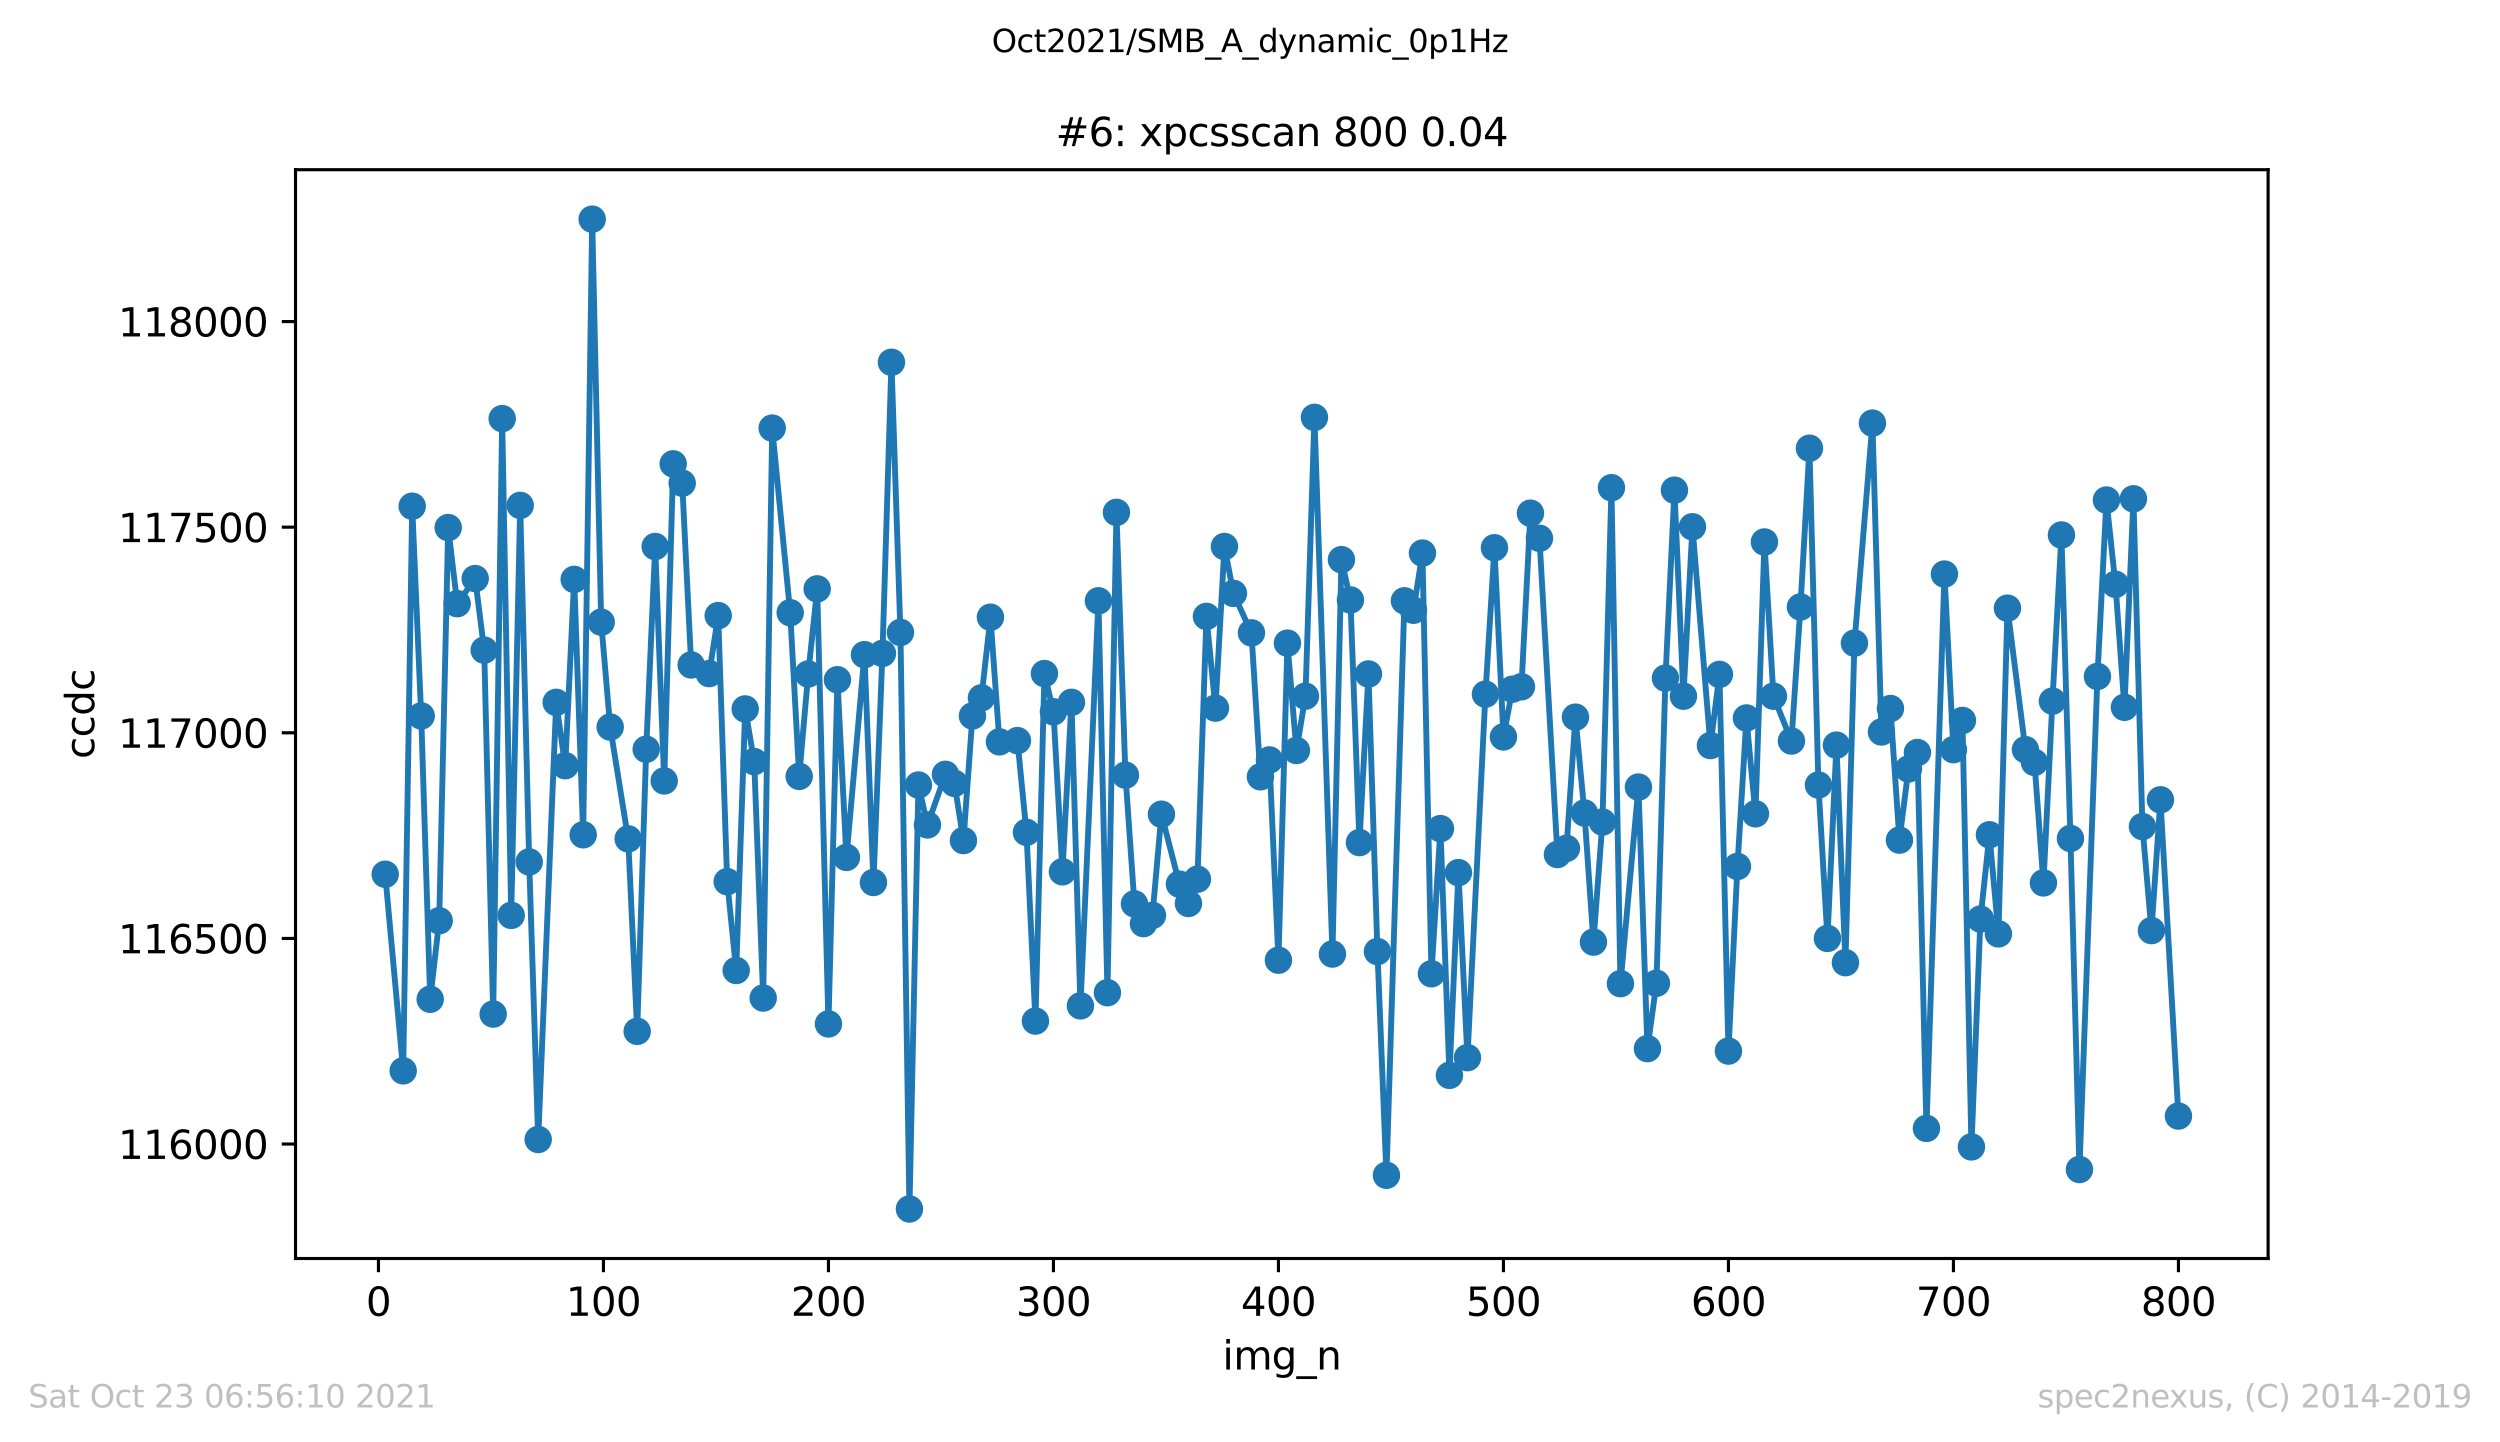 <?xml version="1.0" encoding="utf-8" standalone="no"?>
<!DOCTYPE svg PUBLIC "-//W3C//DTD SVG 1.1//EN"
  "http://www.w3.org/Graphics/SVG/1.1/DTD/svg11.dtd">
<svg height="367.2pt" version="1.1" viewBox="0 0 636.48 367.2" width="636.48pt" xmlns="http://www.w3.org/2000/svg" xmlns:xlink="http://www.w3.org/1999/xlink">
 <defs>
  <style type="text/css">*{stroke-linecap:butt;stroke-linejoin:round;}</style>
 </defs>
 <g id="figure_1">
  <g id="patch_1">
   <path d="M 0 367.2 
L 636.48 367.2 
L 636.48 0 
L 0 0 
z
" style="fill:#ffffff;"/>
  </g>
  <g id="axes_1">
   <g id="patch_2">
    <path d="M 75.24 320.4 
L 577.44 320.4 
L 577.44 43.2 
L 75.24 43.2 
z
" style="fill:#ffffff;"/>
   </g>
   <g id="matplotlib.axis_1">
    <g id="xtick_1">
     <g id="line2d_1">
      <defs>
       <path d="M 0 0 
L 0 3.5 
" id="me333f5ca30" style="stroke:#000000;stroke-width:0.8;"/>
      </defs>
      <g>
       <use style="stroke:#000000;stroke-width:0.8;" x="96.349" xlink:href="#me333f5ca30" y="320.4"/>
      </g>
     </g>
     <g id="text_1">
      <!-- 0 -->
      <g transform="translate(93.168 334.998)scale(0.1 -0.1)">
       <defs>
        <path d="M 2034 4250 
Q 1547 4250 1301 3770 
Q 1056 3291 1056 2328 
Q 1056 1369 1301 889 
Q 1547 409 2034 409 
Q 2525 409 2770 889 
Q 3016 1369 3016 2328 
Q 3016 3291 2770 3770 
Q 2525 4250 2034 4250 
z
M 2034 4750 
Q 2819 4750 3233 4129 
Q 3647 3509 3647 2328 
Q 3647 1150 3233 529 
Q 2819 -91 2034 -91 
Q 1250 -91 836 529 
Q 422 1150 422 2328 
Q 422 3509 836 4129 
Q 1250 4750 2034 4750 
z
" id="DejaVuSans-30" transform="scale(0.016)"/>
       </defs>
       <use xlink:href="#DejaVuSans-30"/>
      </g>
     </g>
    </g>
    <g id="xtick_2">
     <g id="line2d_2">
      <g>
       <use style="stroke:#000000;stroke-width:0.8;" x="153.632" xlink:href="#me333f5ca30" y="320.4"/>
      </g>
     </g>
     <g id="text_2">
      <!-- 100 -->
      <g transform="translate(144.088 334.998)scale(0.1 -0.1)">
       <defs>
        <path d="M 794 531 
L 1825 531 
L 1825 4091 
L 703 3866 
L 703 4441 
L 1819 4666 
L 2450 4666 
L 2450 531 
L 3481 531 
L 3481 0 
L 794 0 
L 794 531 
z
" id="DejaVuSans-31" transform="scale(0.016)"/>
       </defs>
       <use xlink:href="#DejaVuSans-31"/>
       <use x="63.623" xlink:href="#DejaVuSans-30"/>
       <use x="127.246" xlink:href="#DejaVuSans-30"/>
      </g>
     </g>
    </g>
    <g id="xtick_3">
     <g id="line2d_3">
      <g>
       <use style="stroke:#000000;stroke-width:0.8;" x="210.915" xlink:href="#me333f5ca30" y="320.4"/>
      </g>
     </g>
     <g id="text_3">
      <!-- 200 -->
      <g transform="translate(201.371 334.998)scale(0.1 -0.1)">
       <defs>
        <path d="M 1228 531 
L 3431 531 
L 3431 0 
L 469 0 
L 469 531 
Q 828 903 1448 1529 
Q 2069 2156 2228 2338 
Q 2531 2678 2651 2914 
Q 2772 3150 2772 3378 
Q 2772 3750 2511 3984 
Q 2250 4219 1831 4219 
Q 1534 4219 1204 4116 
Q 875 4013 500 3803 
L 500 4441 
Q 881 4594 1212 4672 
Q 1544 4750 1819 4750 
Q 2544 4750 2975 4387 
Q 3406 4025 3406 3419 
Q 3406 3131 3298 2873 
Q 3191 2616 2906 2266 
Q 2828 2175 2409 1742 
Q 1991 1309 1228 531 
z
" id="DejaVuSans-32" transform="scale(0.016)"/>
       </defs>
       <use xlink:href="#DejaVuSans-32"/>
       <use x="63.623" xlink:href="#DejaVuSans-30"/>
       <use x="127.246" xlink:href="#DejaVuSans-30"/>
      </g>
     </g>
    </g>
    <g id="xtick_4">
     <g id="line2d_4">
      <g>
       <use style="stroke:#000000;stroke-width:0.8;" x="268.198" xlink:href="#me333f5ca30" y="320.4"/>
      </g>
     </g>
     <g id="text_4">
      <!-- 300 -->
      <g transform="translate(258.654 334.998)scale(0.1 -0.1)">
       <defs>
        <path d="M 2597 2516 
Q 3050 2419 3304 2112 
Q 3559 1806 3559 1356 
Q 3559 666 3084 287 
Q 2609 -91 1734 -91 
Q 1441 -91 1130 -33 
Q 819 25 488 141 
L 488 750 
Q 750 597 1062 519 
Q 1375 441 1716 441 
Q 2309 441 2620 675 
Q 2931 909 2931 1356 
Q 2931 1769 2642 2001 
Q 2353 2234 1838 2234 
L 1294 2234 
L 1294 2753 
L 1863 2753 
Q 2328 2753 2575 2939 
Q 2822 3125 2822 3475 
Q 2822 3834 2567 4026 
Q 2313 4219 1838 4219 
Q 1578 4219 1281 4162 
Q 984 4106 628 3988 
L 628 4550 
Q 988 4650 1302 4700 
Q 1616 4750 1894 4750 
Q 2613 4750 3031 4423 
Q 3450 4097 3450 3541 
Q 3450 3153 3228 2886 
Q 3006 2619 2597 2516 
z
" id="DejaVuSans-33" transform="scale(0.016)"/>
       </defs>
       <use xlink:href="#DejaVuSans-33"/>
       <use x="63.623" xlink:href="#DejaVuSans-30"/>
       <use x="127.246" xlink:href="#DejaVuSans-30"/>
      </g>
     </g>
    </g>
    <g id="xtick_5">
     <g id="line2d_5">
      <g>
       <use style="stroke:#000000;stroke-width:0.8;" x="325.481" xlink:href="#me333f5ca30" y="320.4"/>
      </g>
     </g>
     <g id="text_5">
      <!-- 400 -->
      <g transform="translate(315.937 334.998)scale(0.1 -0.1)">
       <defs>
        <path d="M 2419 4116 
L 825 1625 
L 2419 1625 
L 2419 4116 
z
M 2253 4666 
L 3047 4666 
L 3047 1625 
L 3713 1625 
L 3713 1100 
L 3047 1100 
L 3047 0 
L 2419 0 
L 2419 1100 
L 313 1100 
L 313 1709 
L 2253 4666 
z
" id="DejaVuSans-34" transform="scale(0.016)"/>
       </defs>
       <use xlink:href="#DejaVuSans-34"/>
       <use x="63.623" xlink:href="#DejaVuSans-30"/>
       <use x="127.246" xlink:href="#DejaVuSans-30"/>
      </g>
     </g>
    </g>
    <g id="xtick_6">
     <g id="line2d_6">
      <g>
       <use style="stroke:#000000;stroke-width:0.8;" x="382.764" xlink:href="#me333f5ca30" y="320.4"/>
      </g>
     </g>
     <g id="text_6">
      <!-- 500 -->
      <g transform="translate(373.22 334.998)scale(0.1 -0.1)">
       <defs>
        <path d="M 691 4666 
L 3169 4666 
L 3169 4134 
L 1269 4134 
L 1269 2991 
Q 1406 3038 1543 3061 
Q 1681 3084 1819 3084 
Q 2600 3084 3056 2656 
Q 3513 2228 3513 1497 
Q 3513 744 3044 326 
Q 2575 -91 1722 -91 
Q 1428 -91 1123 -41 
Q 819 9 494 109 
L 494 744 
Q 775 591 1075 516 
Q 1375 441 1709 441 
Q 2250 441 2565 725 
Q 2881 1009 2881 1497 
Q 2881 1984 2565 2268 
Q 2250 2553 1709 2553 
Q 1456 2553 1204 2497 
Q 953 2441 691 2322 
L 691 4666 
z
" id="DejaVuSans-35" transform="scale(0.016)"/>
       </defs>
       <use xlink:href="#DejaVuSans-35"/>
       <use x="63.623" xlink:href="#DejaVuSans-30"/>
       <use x="127.246" xlink:href="#DejaVuSans-30"/>
      </g>
     </g>
    </g>
    <g id="xtick_7">
     <g id="line2d_7">
      <g>
       <use style="stroke:#000000;stroke-width:0.8;" x="440.047" xlink:href="#me333f5ca30" y="320.4"/>
      </g>
     </g>
     <g id="text_7">
      <!-- 600 -->
      <g transform="translate(430.503 334.998)scale(0.1 -0.1)">
       <defs>
        <path d="M 2113 2584 
Q 1688 2584 1439 2293 
Q 1191 2003 1191 1497 
Q 1191 994 1439 701 
Q 1688 409 2113 409 
Q 2538 409 2786 701 
Q 3034 994 3034 1497 
Q 3034 2003 2786 2293 
Q 2538 2584 2113 2584 
z
M 3366 4563 
L 3366 3988 
Q 3128 4100 2886 4159 
Q 2644 4219 2406 4219 
Q 1781 4219 1451 3797 
Q 1122 3375 1075 2522 
Q 1259 2794 1537 2939 
Q 1816 3084 2150 3084 
Q 2853 3084 3261 2657 
Q 3669 2231 3669 1497 
Q 3669 778 3244 343 
Q 2819 -91 2113 -91 
Q 1303 -91 875 529 
Q 447 1150 447 2328 
Q 447 3434 972 4092 
Q 1497 4750 2381 4750 
Q 2619 4750 2861 4703 
Q 3103 4656 3366 4563 
z
" id="DejaVuSans-36" transform="scale(0.016)"/>
       </defs>
       <use xlink:href="#DejaVuSans-36"/>
       <use x="63.623" xlink:href="#DejaVuSans-30"/>
       <use x="127.246" xlink:href="#DejaVuSans-30"/>
      </g>
     </g>
    </g>
    <g id="xtick_8">
     <g id="line2d_8">
      <g>
       <use style="stroke:#000000;stroke-width:0.8;" x="497.33" xlink:href="#me333f5ca30" y="320.4"/>
      </g>
     </g>
     <g id="text_8">
      <!-- 700 -->
      <g transform="translate(487.786 334.998)scale(0.1 -0.1)">
       <defs>
        <path d="M 525 4666 
L 3525 4666 
L 3525 4397 
L 1831 0 
L 1172 0 
L 2766 4134 
L 525 4134 
L 525 4666 
z
" id="DejaVuSans-37" transform="scale(0.016)"/>
       </defs>
       <use xlink:href="#DejaVuSans-37"/>
       <use x="63.623" xlink:href="#DejaVuSans-30"/>
       <use x="127.246" xlink:href="#DejaVuSans-30"/>
      </g>
     </g>
    </g>
    <g id="xtick_9">
     <g id="line2d_9">
      <g>
       <use style="stroke:#000000;stroke-width:0.8;" x="554.613" xlink:href="#me333f5ca30" y="320.4"/>
      </g>
     </g>
     <g id="text_9">
      <!-- 800 -->
      <g transform="translate(545.069 334.998)scale(0.1 -0.1)">
       <defs>
        <path d="M 2034 2216 
Q 1584 2216 1326 1975 
Q 1069 1734 1069 1313 
Q 1069 891 1326 650 
Q 1584 409 2034 409 
Q 2484 409 2743 651 
Q 3003 894 3003 1313 
Q 3003 1734 2745 1975 
Q 2488 2216 2034 2216 
z
M 1403 2484 
Q 997 2584 770 2862 
Q 544 3141 544 3541 
Q 544 4100 942 4425 
Q 1341 4750 2034 4750 
Q 2731 4750 3128 4425 
Q 3525 4100 3525 3541 
Q 3525 3141 3298 2862 
Q 3072 2584 2669 2484 
Q 3125 2378 3379 2068 
Q 3634 1759 3634 1313 
Q 3634 634 3220 271 
Q 2806 -91 2034 -91 
Q 1263 -91 848 271 
Q 434 634 434 1313 
Q 434 1759 690 2068 
Q 947 2378 1403 2484 
z
M 1172 3481 
Q 1172 3119 1398 2916 
Q 1625 2713 2034 2713 
Q 2441 2713 2670 2916 
Q 2900 3119 2900 3481 
Q 2900 3844 2670 4047 
Q 2441 4250 2034 4250 
Q 1625 4250 1398 4047 
Q 1172 3844 1172 3481 
z
" id="DejaVuSans-38" transform="scale(0.016)"/>
       </defs>
       <use xlink:href="#DejaVuSans-38"/>
       <use x="63.623" xlink:href="#DejaVuSans-30"/>
       <use x="127.246" xlink:href="#DejaVuSans-30"/>
      </g>
     </g>
    </g>
    <g id="text_10">
     <!-- img_n -->
     <g transform="translate(311.238 348.677)scale(0.1 -0.1)">
      <defs>
       <path d="M 603 3500 
L 1178 3500 
L 1178 0 
L 603 0 
L 603 3500 
z
M 603 4863 
L 1178 4863 
L 1178 4134 
L 603 4134 
L 603 4863 
z
" id="DejaVuSans-69" transform="scale(0.016)"/>
       <path d="M 3328 2828 
Q 3544 3216 3844 3400 
Q 4144 3584 4550 3584 
Q 5097 3584 5394 3201 
Q 5691 2819 5691 2113 
L 5691 0 
L 5113 0 
L 5113 2094 
Q 5113 2597 4934 2840 
Q 4756 3084 4391 3084 
Q 3944 3084 3684 2787 
Q 3425 2491 3425 1978 
L 3425 0 
L 2847 0 
L 2847 2094 
Q 2847 2600 2669 2842 
Q 2491 3084 2119 3084 
Q 1678 3084 1418 2786 
Q 1159 2488 1159 1978 
L 1159 0 
L 581 0 
L 581 3500 
L 1159 3500 
L 1159 2956 
Q 1356 3278 1631 3431 
Q 1906 3584 2284 3584 
Q 2666 3584 2933 3390 
Q 3200 3197 3328 2828 
z
" id="DejaVuSans-6d" transform="scale(0.016)"/>
       <path d="M 2906 1791 
Q 2906 2416 2648 2759 
Q 2391 3103 1925 3103 
Q 1463 3103 1205 2759 
Q 947 2416 947 1791 
Q 947 1169 1205 825 
Q 1463 481 1925 481 
Q 2391 481 2648 825 
Q 2906 1169 2906 1791 
z
M 3481 434 
Q 3481 -459 3084 -895 
Q 2688 -1331 1869 -1331 
Q 1566 -1331 1297 -1286 
Q 1028 -1241 775 -1147 
L 775 -588 
Q 1028 -725 1275 -790 
Q 1522 -856 1778 -856 
Q 2344 -856 2625 -561 
Q 2906 -266 2906 331 
L 2906 616 
Q 2728 306 2450 153 
Q 2172 0 1784 0 
Q 1141 0 747 490 
Q 353 981 353 1791 
Q 353 2603 747 3093 
Q 1141 3584 1784 3584 
Q 2172 3584 2450 3431 
Q 2728 3278 2906 2969 
L 2906 3500 
L 3481 3500 
L 3481 434 
z
" id="DejaVuSans-67" transform="scale(0.016)"/>
       <path d="M 3263 -1063 
L 3263 -1509 
L -63 -1509 
L -63 -1063 
L 3263 -1063 
z
" id="DejaVuSans-5f" transform="scale(0.016)"/>
       <path d="M 3513 2113 
L 3513 0 
L 2938 0 
L 2938 2094 
Q 2938 2591 2744 2837 
Q 2550 3084 2163 3084 
Q 1697 3084 1428 2787 
Q 1159 2491 1159 1978 
L 1159 0 
L 581 0 
L 581 3500 
L 1159 3500 
L 1159 2956 
Q 1366 3272 1645 3428 
Q 1925 3584 2291 3584 
Q 2894 3584 3203 3211 
Q 3513 2838 3513 2113 
z
" id="DejaVuSans-6e" transform="scale(0.016)"/>
      </defs>
      <use xlink:href="#DejaVuSans-69"/>
      <use x="27.783" xlink:href="#DejaVuSans-6d"/>
      <use x="125.195" xlink:href="#DejaVuSans-67"/>
      <use x="188.672" xlink:href="#DejaVuSans-5f"/>
      <use x="238.672" xlink:href="#DejaVuSans-6e"/>
     </g>
    </g>
   </g>
   <g id="matplotlib.axis_2">
    <g id="ytick_1">
     <g id="line2d_10">
      <defs>
       <path d="M 0 0 
L -3.5 0 
" id="m63798ef5d6" style="stroke:#000000;stroke-width:0.8;"/>
      </defs>
      <g>
       <use style="stroke:#000000;stroke-width:0.8;" x="75.24" xlink:href="#m63798ef5d6" y="291.258"/>
      </g>
     </g>
     <g id="text_11">
      <!-- 116000 -->
      <g transform="translate(30.065 295.057)scale(0.1 -0.1)">
       <use xlink:href="#DejaVuSans-31"/>
       <use x="63.623" xlink:href="#DejaVuSans-31"/>
       <use x="127.246" xlink:href="#DejaVuSans-36"/>
       <use x="190.869" xlink:href="#DejaVuSans-30"/>
       <use x="254.492" xlink:href="#DejaVuSans-30"/>
       <use x="318.115" xlink:href="#DejaVuSans-30"/>
      </g>
     </g>
    </g>
    <g id="ytick_2">
     <g id="line2d_11">
      <g>
       <use style="stroke:#000000;stroke-width:0.8;" x="75.24" xlink:href="#m63798ef5d6" y="238.911"/>
      </g>
     </g>
     <g id="text_12">
      <!-- 116500 -->
      <g transform="translate(30.065 242.71)scale(0.1 -0.1)">
       <use xlink:href="#DejaVuSans-31"/>
       <use x="63.623" xlink:href="#DejaVuSans-31"/>
       <use x="127.246" xlink:href="#DejaVuSans-36"/>
       <use x="190.869" xlink:href="#DejaVuSans-35"/>
       <use x="254.492" xlink:href="#DejaVuSans-30"/>
       <use x="318.115" xlink:href="#DejaVuSans-30"/>
      </g>
     </g>
    </g>
    <g id="ytick_3">
     <g id="line2d_12">
      <g>
       <use style="stroke:#000000;stroke-width:0.8;" x="75.24" xlink:href="#m63798ef5d6" y="186.564"/>
      </g>
     </g>
     <g id="text_13">
      <!-- 117000 -->
      <g transform="translate(30.065 190.363)scale(0.1 -0.1)">
       <use xlink:href="#DejaVuSans-31"/>
       <use x="63.623" xlink:href="#DejaVuSans-31"/>
       <use x="127.246" xlink:href="#DejaVuSans-37"/>
       <use x="190.869" xlink:href="#DejaVuSans-30"/>
       <use x="254.492" xlink:href="#DejaVuSans-30"/>
       <use x="318.115" xlink:href="#DejaVuSans-30"/>
      </g>
     </g>
    </g>
    <g id="ytick_4">
     <g id="line2d_13">
      <g>
       <use style="stroke:#000000;stroke-width:0.8;" x="75.24" xlink:href="#m63798ef5d6" y="134.216"/>
      </g>
     </g>
     <g id="text_14">
      <!-- 117500 -->
      <g transform="translate(30.065 138.016)scale(0.1 -0.1)">
       <use xlink:href="#DejaVuSans-31"/>
       <use x="63.623" xlink:href="#DejaVuSans-31"/>
       <use x="127.246" xlink:href="#DejaVuSans-37"/>
       <use x="190.869" xlink:href="#DejaVuSans-35"/>
       <use x="254.492" xlink:href="#DejaVuSans-30"/>
       <use x="318.115" xlink:href="#DejaVuSans-30"/>
      </g>
     </g>
    </g>
    <g id="ytick_5">
     <g id="line2d_14">
      <g>
       <use style="stroke:#000000;stroke-width:0.8;" x="75.24" xlink:href="#m63798ef5d6" y="81.869"/>
      </g>
     </g>
     <g id="text_15">
      <!-- 118000 -->
      <g transform="translate(30.065 85.668)scale(0.1 -0.1)">
       <use xlink:href="#DejaVuSans-31"/>
       <use x="63.623" xlink:href="#DejaVuSans-31"/>
       <use x="127.246" xlink:href="#DejaVuSans-38"/>
       <use x="190.869" xlink:href="#DejaVuSans-30"/>
       <use x="254.492" xlink:href="#DejaVuSans-30"/>
       <use x="318.115" xlink:href="#DejaVuSans-30"/>
      </g>
     </g>
    </g>
    <g id="text_16">
     <!-- ccdc -->
     <g transform="translate(23.985 193.222)rotate(-90)scale(0.1 -0.1)">
      <defs>
       <path d="M 3122 3366 
L 3122 2828 
Q 2878 2963 2633 3030 
Q 2388 3097 2138 3097 
Q 1578 3097 1268 2742 
Q 959 2388 959 1747 
Q 959 1106 1268 751 
Q 1578 397 2138 397 
Q 2388 397 2633 464 
Q 2878 531 3122 666 
L 3122 134 
Q 2881 22 2623 -34 
Q 2366 -91 2075 -91 
Q 1284 -91 818 406 
Q 353 903 353 1747 
Q 353 2603 823 3093 
Q 1294 3584 2113 3584 
Q 2378 3584 2631 3529 
Q 2884 3475 3122 3366 
z
" id="DejaVuSans-63" transform="scale(0.016)"/>
       <path d="M 2906 2969 
L 2906 4863 
L 3481 4863 
L 3481 0 
L 2906 0 
L 2906 525 
Q 2725 213 2448 61 
Q 2172 -91 1784 -91 
Q 1150 -91 751 415 
Q 353 922 353 1747 
Q 353 2572 751 3078 
Q 1150 3584 1784 3584 
Q 2172 3584 2448 3432 
Q 2725 3281 2906 2969 
z
M 947 1747 
Q 947 1113 1208 752 
Q 1469 391 1925 391 
Q 2381 391 2643 752 
Q 2906 1113 2906 1747 
Q 2906 2381 2643 2742 
Q 2381 3103 1925 3103 
Q 1469 3103 1208 2742 
Q 947 2381 947 1747 
z
" id="DejaVuSans-64" transform="scale(0.016)"/>
      </defs>
      <use xlink:href="#DejaVuSans-63"/>
      <use x="54.98" xlink:href="#DejaVuSans-63"/>
      <use x="109.961" xlink:href="#DejaVuSans-64"/>
      <use x="173.438" xlink:href="#DejaVuSans-63"/>
     </g>
    </g>
   </g>
   <g id="line2d_15">
    <path clip-path="url(#pd735e1c467)" d="M 98.067 222.579 
L 102.65 272.623 
L 104.941 128.877 
L 107.233 182.271 
L 109.524 254.406 
L 111.815 234.409 
L 114.107 134.321 
L 116.398 153.689 
L 120.98 147.303 
L 123.272 165.52 
L 125.563 258.175 
L 127.854 106.577 
L 130.146 233.048 
L 132.437 128.667 
L 134.728 219.438 
L 137.02 290.107 
L 141.602 178.816 
L 143.894 194.939 
L 146.185 147.513 
L 148.476 212.528 
L 150.768 55.8 
L 153.059 158.401 
L 155.35 185.098 
L 159.933 213.575 
L 162.224 262.572 
L 164.516 190.751 
L 166.807 139.137 
L 169.098 198.813 
L 171.39 118.093 
L 173.681 123.014 
L 175.972 169.289 
L 180.555 171.488 
L 182.846 156.726 
L 185.137 224.463 
L 187.429 247.077 
L 189.72 180.491 
L 192.011 193.892 
L 194.303 254.092 
L 196.594 108.985 
L 201.177 155.993 
L 203.468 197.661 
L 205.759 171.592 
L 208.051 149.92 
L 210.915 260.687 
L 213.206 173.058 
L 215.497 218.286 
L 220.08 166.672 
L 222.371 224.672 
L 224.663 166.358 
L 226.954 92.234 
L 229.245 161.018 
L 231.537 307.8 
L 233.828 199.86 
L 236.119 210.015 
L 240.702 197.138 
L 242.993 199.441 
L 245.285 213.994 
L 247.576 182.271 
L 249.867 177.665 
L 252.159 157.144 
L 254.45 188.867 
L 259.032 188.553 
L 261.324 211.9 
L 263.615 259.955 
L 265.906 171.488 
L 268.198 181.224 
L 270.489 221.95 
L 272.78 178.816 
L 275.072 256.081 
L 279.654 152.957 
L 281.946 252.731 
L 284.237 130.447 
L 286.528 197.347 
L 288.82 230.117 
L 291.111 235.142 
L 293.402 233.048 
L 295.694 207.293 
L 300.276 225.091 
L 302.568 230.012 
L 304.859 223.835 
L 307.15 156.935 
L 309.442 180.282 
L 311.733 139.137 
L 314.024 151.072 
L 318.607 161.123 
L 320.898 197.766 
L 323.189 193.473 
L 325.481 244.46 
L 327.772 163.74 
L 330.063 191.065 
L 332.355 177.246 
L 334.646 106.263 
L 339.229 242.889 
L 341.52 142.487 
L 343.811 152.747 
L 346.103 214.517 
L 348.394 171.592 
L 350.685 242.261 
L 352.977 299.215 
L 357.559 152.957 
L 359.851 155.365 
L 362.142 140.812 
L 364.433 247.915 
L 366.725 210.957 
L 369.016 273.774 
L 371.307 222.16 
L 373.598 269.272 
L 378.181 176.722 
L 380.472 139.451 
L 382.764 187.611 
L 385.055 175.466 
L 387.346 174.838 
L 389.638 130.657 
L 391.929 137.043 
L 396.512 217.553 
L 398.803 215.983 
L 401.094 182.585 
L 403.386 206.979 
L 405.677 239.853 
L 407.968 209.282 
L 410.26 124.166 
L 412.551 250.427 
L 417.134 200.383 
L 419.425 266.969 
L 421.716 250.323 
L 424.008 172.639 
L 426.299 124.794 
L 428.59 177.246 
L 430.881 134.112 
L 435.464 189.809 
L 437.755 171.697 
L 440.047 267.597 
L 442.338 220.589 
L 444.629 182.795 
L 446.921 207.188 
L 449.212 137.985 
L 451.503 177.246 
L 456.086 188.657 
L 458.377 154.527 
L 460.669 114.115 
L 462.96 199.86 
L 465.251 238.911 
L 467.543 189.704 
L 469.834 245.088 
L 472.125 163.74 
L 476.708 107.729 
L 478.999 186.354 
L 481.29 180.387 
L 483.582 213.889 
L 485.873 195.777 
L 488.164 191.589 
L 490.456 287.28 
L 495.038 146.151 
L 497.33 190.856 
L 499.621 183.423 
L 501.912 291.991 
L 504.204 233.99 
L 506.495 212.528 
L 508.786 237.759 
L 511.078 154.841 
L 515.66 190.856 
L 517.952 194.102 
L 520.243 224.777 
L 522.534 178.502 
L 524.826 136.205 
L 527.117 213.47 
L 529.408 297.749 
L 533.991 172.22 
L 536.282 127.306 
L 538.573 148.769 
L 540.865 180.073 
L 543.156 126.992 
L 545.447 210.434 
L 547.739 236.922 
L 550.03 203.629 
L 554.613 284.139 
L 554.613 284.139 
" style="fill:none;stroke:#1f77b4;stroke-linecap:square;stroke-width:1.5;"/>
    <defs>
     <path d="M 0 3 
C 0.796 3 1.559 2.684 2.121 2.121 
C 2.684 1.559 3 0.796 3 0 
C 3 -0.796 2.684 -1.559 2.121 -2.121 
C 1.559 -2.684 0.796 -3 0 -3 
C -0.796 -3 -1.559 -2.684 -2.121 -2.121 
C -2.684 -1.559 -3 -0.796 -3 0 
C -3 0.796 -2.684 1.559 -2.121 2.121 
C -1.559 2.684 -0.796 3 0 3 
z
" id="m86c75814fa" style="stroke:#1f77b4;"/>
    </defs>
    <g clip-path="url(#pd735e1c467)">
     <use style="fill:#1f77b4;stroke:#1f77b4;" x="98.067" xlink:href="#m86c75814fa" y="222.579"/>
     <use style="fill:#1f77b4;stroke:#1f77b4;" x="102.65" xlink:href="#m86c75814fa" y="272.623"/>
     <use style="fill:#1f77b4;stroke:#1f77b4;" x="104.941" xlink:href="#m86c75814fa" y="128.877"/>
     <use style="fill:#1f77b4;stroke:#1f77b4;" x="107.233" xlink:href="#m86c75814fa" y="182.271"/>
     <use style="fill:#1f77b4;stroke:#1f77b4;" x="109.524" xlink:href="#m86c75814fa" y="254.406"/>
     <use style="fill:#1f77b4;stroke:#1f77b4;" x="111.815" xlink:href="#m86c75814fa" y="234.409"/>
     <use style="fill:#1f77b4;stroke:#1f77b4;" x="114.107" xlink:href="#m86c75814fa" y="134.321"/>
     <use style="fill:#1f77b4;stroke:#1f77b4;" x="116.398" xlink:href="#m86c75814fa" y="153.689"/>
     <use style="fill:#1f77b4;stroke:#1f77b4;" x="120.98" xlink:href="#m86c75814fa" y="147.303"/>
     <use style="fill:#1f77b4;stroke:#1f77b4;" x="123.272" xlink:href="#m86c75814fa" y="165.52"/>
     <use style="fill:#1f77b4;stroke:#1f77b4;" x="125.563" xlink:href="#m86c75814fa" y="258.175"/>
     <use style="fill:#1f77b4;stroke:#1f77b4;" x="127.854" xlink:href="#m86c75814fa" y="106.577"/>
     <use style="fill:#1f77b4;stroke:#1f77b4;" x="130.146" xlink:href="#m86c75814fa" y="233.048"/>
     <use style="fill:#1f77b4;stroke:#1f77b4;" x="132.437" xlink:href="#m86c75814fa" y="128.667"/>
     <use style="fill:#1f77b4;stroke:#1f77b4;" x="134.728" xlink:href="#m86c75814fa" y="219.438"/>
     <use style="fill:#1f77b4;stroke:#1f77b4;" x="137.02" xlink:href="#m86c75814fa" y="290.107"/>
     <use style="fill:#1f77b4;stroke:#1f77b4;" x="141.602" xlink:href="#m86c75814fa" y="178.816"/>
     <use style="fill:#1f77b4;stroke:#1f77b4;" x="143.894" xlink:href="#m86c75814fa" y="194.939"/>
     <use style="fill:#1f77b4;stroke:#1f77b4;" x="146.185" xlink:href="#m86c75814fa" y="147.513"/>
     <use style="fill:#1f77b4;stroke:#1f77b4;" x="148.476" xlink:href="#m86c75814fa" y="212.528"/>
     <use style="fill:#1f77b4;stroke:#1f77b4;" x="150.768" xlink:href="#m86c75814fa" y="55.8"/>
     <use style="fill:#1f77b4;stroke:#1f77b4;" x="153.059" xlink:href="#m86c75814fa" y="158.401"/>
     <use style="fill:#1f77b4;stroke:#1f77b4;" x="155.35" xlink:href="#m86c75814fa" y="185.098"/>
     <use style="fill:#1f77b4;stroke:#1f77b4;" x="159.933" xlink:href="#m86c75814fa" y="213.575"/>
     <use style="fill:#1f77b4;stroke:#1f77b4;" x="162.224" xlink:href="#m86c75814fa" y="262.572"/>
     <use style="fill:#1f77b4;stroke:#1f77b4;" x="164.516" xlink:href="#m86c75814fa" y="190.751"/>
     <use style="fill:#1f77b4;stroke:#1f77b4;" x="166.807" xlink:href="#m86c75814fa" y="139.137"/>
     <use style="fill:#1f77b4;stroke:#1f77b4;" x="169.098" xlink:href="#m86c75814fa" y="198.813"/>
     <use style="fill:#1f77b4;stroke:#1f77b4;" x="171.39" xlink:href="#m86c75814fa" y="118.093"/>
     <use style="fill:#1f77b4;stroke:#1f77b4;" x="173.681" xlink:href="#m86c75814fa" y="123.014"/>
     <use style="fill:#1f77b4;stroke:#1f77b4;" x="175.972" xlink:href="#m86c75814fa" y="169.289"/>
     <use style="fill:#1f77b4;stroke:#1f77b4;" x="180.555" xlink:href="#m86c75814fa" y="171.488"/>
     <use style="fill:#1f77b4;stroke:#1f77b4;" x="182.846" xlink:href="#m86c75814fa" y="156.726"/>
     <use style="fill:#1f77b4;stroke:#1f77b4;" x="185.137" xlink:href="#m86c75814fa" y="224.463"/>
     <use style="fill:#1f77b4;stroke:#1f77b4;" x="187.429" xlink:href="#m86c75814fa" y="247.077"/>
     <use style="fill:#1f77b4;stroke:#1f77b4;" x="189.72" xlink:href="#m86c75814fa" y="180.491"/>
     <use style="fill:#1f77b4;stroke:#1f77b4;" x="192.011" xlink:href="#m86c75814fa" y="193.892"/>
     <use style="fill:#1f77b4;stroke:#1f77b4;" x="194.303" xlink:href="#m86c75814fa" y="254.092"/>
     <use style="fill:#1f77b4;stroke:#1f77b4;" x="196.594" xlink:href="#m86c75814fa" y="108.985"/>
     <use style="fill:#1f77b4;stroke:#1f77b4;" x="201.177" xlink:href="#m86c75814fa" y="155.993"/>
     <use style="fill:#1f77b4;stroke:#1f77b4;" x="203.468" xlink:href="#m86c75814fa" y="197.661"/>
     <use style="fill:#1f77b4;stroke:#1f77b4;" x="205.759" xlink:href="#m86c75814fa" y="171.592"/>
     <use style="fill:#1f77b4;stroke:#1f77b4;" x="208.051" xlink:href="#m86c75814fa" y="149.92"/>
     <use style="fill:#1f77b4;stroke:#1f77b4;" x="210.915" xlink:href="#m86c75814fa" y="260.687"/>
     <use style="fill:#1f77b4;stroke:#1f77b4;" x="213.206" xlink:href="#m86c75814fa" y="173.058"/>
     <use style="fill:#1f77b4;stroke:#1f77b4;" x="215.497" xlink:href="#m86c75814fa" y="218.286"/>
     <use style="fill:#1f77b4;stroke:#1f77b4;" x="220.08" xlink:href="#m86c75814fa" y="166.672"/>
     <use style="fill:#1f77b4;stroke:#1f77b4;" x="222.371" xlink:href="#m86c75814fa" y="224.672"/>
     <use style="fill:#1f77b4;stroke:#1f77b4;" x="224.663" xlink:href="#m86c75814fa" y="166.358"/>
     <use style="fill:#1f77b4;stroke:#1f77b4;" x="226.954" xlink:href="#m86c75814fa" y="92.234"/>
     <use style="fill:#1f77b4;stroke:#1f77b4;" x="229.245" xlink:href="#m86c75814fa" y="161.018"/>
     <use style="fill:#1f77b4;stroke:#1f77b4;" x="231.537" xlink:href="#m86c75814fa" y="307.8"/>
     <use style="fill:#1f77b4;stroke:#1f77b4;" x="233.828" xlink:href="#m86c75814fa" y="199.86"/>
     <use style="fill:#1f77b4;stroke:#1f77b4;" x="236.119" xlink:href="#m86c75814fa" y="210.015"/>
     <use style="fill:#1f77b4;stroke:#1f77b4;" x="240.702" xlink:href="#m86c75814fa" y="197.138"/>
     <use style="fill:#1f77b4;stroke:#1f77b4;" x="242.993" xlink:href="#m86c75814fa" y="199.441"/>
     <use style="fill:#1f77b4;stroke:#1f77b4;" x="245.285" xlink:href="#m86c75814fa" y="213.994"/>
     <use style="fill:#1f77b4;stroke:#1f77b4;" x="247.576" xlink:href="#m86c75814fa" y="182.271"/>
     <use style="fill:#1f77b4;stroke:#1f77b4;" x="249.867" xlink:href="#m86c75814fa" y="177.665"/>
     <use style="fill:#1f77b4;stroke:#1f77b4;" x="252.159" xlink:href="#m86c75814fa" y="157.144"/>
     <use style="fill:#1f77b4;stroke:#1f77b4;" x="254.45" xlink:href="#m86c75814fa" y="188.867"/>
     <use style="fill:#1f77b4;stroke:#1f77b4;" x="259.032" xlink:href="#m86c75814fa" y="188.553"/>
     <use style="fill:#1f77b4;stroke:#1f77b4;" x="261.324" xlink:href="#m86c75814fa" y="211.9"/>
     <use style="fill:#1f77b4;stroke:#1f77b4;" x="263.615" xlink:href="#m86c75814fa" y="259.955"/>
     <use style="fill:#1f77b4;stroke:#1f77b4;" x="265.906" xlink:href="#m86c75814fa" y="171.488"/>
     <use style="fill:#1f77b4;stroke:#1f77b4;" x="268.198" xlink:href="#m86c75814fa" y="181.224"/>
     <use style="fill:#1f77b4;stroke:#1f77b4;" x="270.489" xlink:href="#m86c75814fa" y="221.95"/>
     <use style="fill:#1f77b4;stroke:#1f77b4;" x="272.78" xlink:href="#m86c75814fa" y="178.816"/>
     <use style="fill:#1f77b4;stroke:#1f77b4;" x="275.072" xlink:href="#m86c75814fa" y="256.081"/>
     <use style="fill:#1f77b4;stroke:#1f77b4;" x="279.654" xlink:href="#m86c75814fa" y="152.957"/>
     <use style="fill:#1f77b4;stroke:#1f77b4;" x="281.946" xlink:href="#m86c75814fa" y="252.731"/>
     <use style="fill:#1f77b4;stroke:#1f77b4;" x="284.237" xlink:href="#m86c75814fa" y="130.447"/>
     <use style="fill:#1f77b4;stroke:#1f77b4;" x="286.528" xlink:href="#m86c75814fa" y="197.347"/>
     <use style="fill:#1f77b4;stroke:#1f77b4;" x="288.82" xlink:href="#m86c75814fa" y="230.117"/>
     <use style="fill:#1f77b4;stroke:#1f77b4;" x="291.111" xlink:href="#m86c75814fa" y="235.142"/>
     <use style="fill:#1f77b4;stroke:#1f77b4;" x="293.402" xlink:href="#m86c75814fa" y="233.048"/>
     <use style="fill:#1f77b4;stroke:#1f77b4;" x="295.694" xlink:href="#m86c75814fa" y="207.293"/>
     <use style="fill:#1f77b4;stroke:#1f77b4;" x="300.276" xlink:href="#m86c75814fa" y="225.091"/>
     <use style="fill:#1f77b4;stroke:#1f77b4;" x="302.568" xlink:href="#m86c75814fa" y="230.012"/>
     <use style="fill:#1f77b4;stroke:#1f77b4;" x="304.859" xlink:href="#m86c75814fa" y="223.835"/>
     <use style="fill:#1f77b4;stroke:#1f77b4;" x="307.15" xlink:href="#m86c75814fa" y="156.935"/>
     <use style="fill:#1f77b4;stroke:#1f77b4;" x="309.442" xlink:href="#m86c75814fa" y="180.282"/>
     <use style="fill:#1f77b4;stroke:#1f77b4;" x="311.733" xlink:href="#m86c75814fa" y="139.137"/>
     <use style="fill:#1f77b4;stroke:#1f77b4;" x="314.024" xlink:href="#m86c75814fa" y="151.072"/>
     <use style="fill:#1f77b4;stroke:#1f77b4;" x="318.607" xlink:href="#m86c75814fa" y="161.123"/>
     <use style="fill:#1f77b4;stroke:#1f77b4;" x="320.898" xlink:href="#m86c75814fa" y="197.766"/>
     <use style="fill:#1f77b4;stroke:#1f77b4;" x="323.189" xlink:href="#m86c75814fa" y="193.473"/>
     <use style="fill:#1f77b4;stroke:#1f77b4;" x="325.481" xlink:href="#m86c75814fa" y="244.46"/>
     <use style="fill:#1f77b4;stroke:#1f77b4;" x="327.772" xlink:href="#m86c75814fa" y="163.74"/>
     <use style="fill:#1f77b4;stroke:#1f77b4;" x="330.063" xlink:href="#m86c75814fa" y="191.065"/>
     <use style="fill:#1f77b4;stroke:#1f77b4;" x="332.355" xlink:href="#m86c75814fa" y="177.246"/>
     <use style="fill:#1f77b4;stroke:#1f77b4;" x="334.646" xlink:href="#m86c75814fa" y="106.263"/>
     <use style="fill:#1f77b4;stroke:#1f77b4;" x="339.229" xlink:href="#m86c75814fa" y="242.889"/>
     <use style="fill:#1f77b4;stroke:#1f77b4;" x="341.52" xlink:href="#m86c75814fa" y="142.487"/>
     <use style="fill:#1f77b4;stroke:#1f77b4;" x="343.811" xlink:href="#m86c75814fa" y="152.747"/>
     <use style="fill:#1f77b4;stroke:#1f77b4;" x="346.103" xlink:href="#m86c75814fa" y="214.517"/>
     <use style="fill:#1f77b4;stroke:#1f77b4;" x="348.394" xlink:href="#m86c75814fa" y="171.592"/>
     <use style="fill:#1f77b4;stroke:#1f77b4;" x="350.685" xlink:href="#m86c75814fa" y="242.261"/>
     <use style="fill:#1f77b4;stroke:#1f77b4;" x="352.977" xlink:href="#m86c75814fa" y="299.215"/>
     <use style="fill:#1f77b4;stroke:#1f77b4;" x="357.559" xlink:href="#m86c75814fa" y="152.957"/>
     <use style="fill:#1f77b4;stroke:#1f77b4;" x="359.851" xlink:href="#m86c75814fa" y="155.365"/>
     <use style="fill:#1f77b4;stroke:#1f77b4;" x="362.142" xlink:href="#m86c75814fa" y="140.812"/>
     <use style="fill:#1f77b4;stroke:#1f77b4;" x="364.433" xlink:href="#m86c75814fa" y="247.915"/>
     <use style="fill:#1f77b4;stroke:#1f77b4;" x="366.725" xlink:href="#m86c75814fa" y="210.957"/>
     <use style="fill:#1f77b4;stroke:#1f77b4;" x="369.016" xlink:href="#m86c75814fa" y="273.774"/>
     <use style="fill:#1f77b4;stroke:#1f77b4;" x="371.307" xlink:href="#m86c75814fa" y="222.16"/>
     <use style="fill:#1f77b4;stroke:#1f77b4;" x="373.598" xlink:href="#m86c75814fa" y="269.272"/>
     <use style="fill:#1f77b4;stroke:#1f77b4;" x="378.181" xlink:href="#m86c75814fa" y="176.722"/>
     <use style="fill:#1f77b4;stroke:#1f77b4;" x="380.472" xlink:href="#m86c75814fa" y="139.451"/>
     <use style="fill:#1f77b4;stroke:#1f77b4;" x="382.764" xlink:href="#m86c75814fa" y="187.611"/>
     <use style="fill:#1f77b4;stroke:#1f77b4;" x="385.055" xlink:href="#m86c75814fa" y="175.466"/>
     <use style="fill:#1f77b4;stroke:#1f77b4;" x="387.346" xlink:href="#m86c75814fa" y="174.838"/>
     <use style="fill:#1f77b4;stroke:#1f77b4;" x="389.638" xlink:href="#m86c75814fa" y="130.657"/>
     <use style="fill:#1f77b4;stroke:#1f77b4;" x="391.929" xlink:href="#m86c75814fa" y="137.043"/>
     <use style="fill:#1f77b4;stroke:#1f77b4;" x="396.512" xlink:href="#m86c75814fa" y="217.553"/>
     <use style="fill:#1f77b4;stroke:#1f77b4;" x="398.803" xlink:href="#m86c75814fa" y="215.983"/>
     <use style="fill:#1f77b4;stroke:#1f77b4;" x="401.094" xlink:href="#m86c75814fa" y="182.585"/>
     <use style="fill:#1f77b4;stroke:#1f77b4;" x="403.386" xlink:href="#m86c75814fa" y="206.979"/>
     <use style="fill:#1f77b4;stroke:#1f77b4;" x="405.677" xlink:href="#m86c75814fa" y="239.853"/>
     <use style="fill:#1f77b4;stroke:#1f77b4;" x="407.968" xlink:href="#m86c75814fa" y="209.282"/>
     <use style="fill:#1f77b4;stroke:#1f77b4;" x="410.26" xlink:href="#m86c75814fa" y="124.166"/>
     <use style="fill:#1f77b4;stroke:#1f77b4;" x="412.551" xlink:href="#m86c75814fa" y="250.427"/>
     <use style="fill:#1f77b4;stroke:#1f77b4;" x="417.134" xlink:href="#m86c75814fa" y="200.383"/>
     <use style="fill:#1f77b4;stroke:#1f77b4;" x="419.425" xlink:href="#m86c75814fa" y="266.969"/>
     <use style="fill:#1f77b4;stroke:#1f77b4;" x="421.716" xlink:href="#m86c75814fa" y="250.323"/>
     <use style="fill:#1f77b4;stroke:#1f77b4;" x="424.008" xlink:href="#m86c75814fa" y="172.639"/>
     <use style="fill:#1f77b4;stroke:#1f77b4;" x="426.299" xlink:href="#m86c75814fa" y="124.794"/>
     <use style="fill:#1f77b4;stroke:#1f77b4;" x="428.59" xlink:href="#m86c75814fa" y="177.246"/>
     <use style="fill:#1f77b4;stroke:#1f77b4;" x="430.881" xlink:href="#m86c75814fa" y="134.112"/>
     <use style="fill:#1f77b4;stroke:#1f77b4;" x="435.464" xlink:href="#m86c75814fa" y="189.809"/>
     <use style="fill:#1f77b4;stroke:#1f77b4;" x="437.755" xlink:href="#m86c75814fa" y="171.697"/>
     <use style="fill:#1f77b4;stroke:#1f77b4;" x="440.047" xlink:href="#m86c75814fa" y="267.597"/>
     <use style="fill:#1f77b4;stroke:#1f77b4;" x="442.338" xlink:href="#m86c75814fa" y="220.589"/>
     <use style="fill:#1f77b4;stroke:#1f77b4;" x="444.629" xlink:href="#m86c75814fa" y="182.795"/>
     <use style="fill:#1f77b4;stroke:#1f77b4;" x="446.921" xlink:href="#m86c75814fa" y="207.188"/>
     <use style="fill:#1f77b4;stroke:#1f77b4;" x="449.212" xlink:href="#m86c75814fa" y="137.985"/>
     <use style="fill:#1f77b4;stroke:#1f77b4;" x="451.503" xlink:href="#m86c75814fa" y="177.246"/>
     <use style="fill:#1f77b4;stroke:#1f77b4;" x="456.086" xlink:href="#m86c75814fa" y="188.657"/>
     <use style="fill:#1f77b4;stroke:#1f77b4;" x="458.377" xlink:href="#m86c75814fa" y="154.527"/>
     <use style="fill:#1f77b4;stroke:#1f77b4;" x="460.669" xlink:href="#m86c75814fa" y="114.115"/>
     <use style="fill:#1f77b4;stroke:#1f77b4;" x="462.96" xlink:href="#m86c75814fa" y="199.86"/>
     <use style="fill:#1f77b4;stroke:#1f77b4;" x="465.251" xlink:href="#m86c75814fa" y="238.911"/>
     <use style="fill:#1f77b4;stroke:#1f77b4;" x="467.543" xlink:href="#m86c75814fa" y="189.704"/>
     <use style="fill:#1f77b4;stroke:#1f77b4;" x="469.834" xlink:href="#m86c75814fa" y="245.088"/>
     <use style="fill:#1f77b4;stroke:#1f77b4;" x="472.125" xlink:href="#m86c75814fa" y="163.74"/>
     <use style="fill:#1f77b4;stroke:#1f77b4;" x="476.708" xlink:href="#m86c75814fa" y="107.729"/>
     <use style="fill:#1f77b4;stroke:#1f77b4;" x="478.999" xlink:href="#m86c75814fa" y="186.354"/>
     <use style="fill:#1f77b4;stroke:#1f77b4;" x="481.29" xlink:href="#m86c75814fa" y="180.387"/>
     <use style="fill:#1f77b4;stroke:#1f77b4;" x="483.582" xlink:href="#m86c75814fa" y="213.889"/>
     <use style="fill:#1f77b4;stroke:#1f77b4;" x="485.873" xlink:href="#m86c75814fa" y="195.777"/>
     <use style="fill:#1f77b4;stroke:#1f77b4;" x="488.164" xlink:href="#m86c75814fa" y="191.589"/>
     <use style="fill:#1f77b4;stroke:#1f77b4;" x="490.456" xlink:href="#m86c75814fa" y="287.28"/>
     <use style="fill:#1f77b4;stroke:#1f77b4;" x="495.038" xlink:href="#m86c75814fa" y="146.151"/>
     <use style="fill:#1f77b4;stroke:#1f77b4;" x="497.33" xlink:href="#m86c75814fa" y="190.856"/>
     <use style="fill:#1f77b4;stroke:#1f77b4;" x="499.621" xlink:href="#m86c75814fa" y="183.423"/>
     <use style="fill:#1f77b4;stroke:#1f77b4;" x="501.912" xlink:href="#m86c75814fa" y="291.991"/>
     <use style="fill:#1f77b4;stroke:#1f77b4;" x="504.204" xlink:href="#m86c75814fa" y="233.99"/>
     <use style="fill:#1f77b4;stroke:#1f77b4;" x="506.495" xlink:href="#m86c75814fa" y="212.528"/>
     <use style="fill:#1f77b4;stroke:#1f77b4;" x="508.786" xlink:href="#m86c75814fa" y="237.759"/>
     <use style="fill:#1f77b4;stroke:#1f77b4;" x="511.078" xlink:href="#m86c75814fa" y="154.841"/>
     <use style="fill:#1f77b4;stroke:#1f77b4;" x="515.66" xlink:href="#m86c75814fa" y="190.856"/>
     <use style="fill:#1f77b4;stroke:#1f77b4;" x="517.952" xlink:href="#m86c75814fa" y="194.102"/>
     <use style="fill:#1f77b4;stroke:#1f77b4;" x="520.243" xlink:href="#m86c75814fa" y="224.777"/>
     <use style="fill:#1f77b4;stroke:#1f77b4;" x="522.534" xlink:href="#m86c75814fa" y="178.502"/>
     <use style="fill:#1f77b4;stroke:#1f77b4;" x="524.826" xlink:href="#m86c75814fa" y="136.205"/>
     <use style="fill:#1f77b4;stroke:#1f77b4;" x="527.117" xlink:href="#m86c75814fa" y="213.47"/>
     <use style="fill:#1f77b4;stroke:#1f77b4;" x="529.408" xlink:href="#m86c75814fa" y="297.749"/>
     <use style="fill:#1f77b4;stroke:#1f77b4;" x="533.991" xlink:href="#m86c75814fa" y="172.22"/>
     <use style="fill:#1f77b4;stroke:#1f77b4;" x="536.282" xlink:href="#m86c75814fa" y="127.306"/>
     <use style="fill:#1f77b4;stroke:#1f77b4;" x="538.573" xlink:href="#m86c75814fa" y="148.769"/>
     <use style="fill:#1f77b4;stroke:#1f77b4;" x="540.865" xlink:href="#m86c75814fa" y="180.073"/>
     <use style="fill:#1f77b4;stroke:#1f77b4;" x="543.156" xlink:href="#m86c75814fa" y="126.992"/>
     <use style="fill:#1f77b4;stroke:#1f77b4;" x="545.447" xlink:href="#m86c75814fa" y="210.434"/>
     <use style="fill:#1f77b4;stroke:#1f77b4;" x="547.739" xlink:href="#m86c75814fa" y="236.922"/>
     <use style="fill:#1f77b4;stroke:#1f77b4;" x="550.03" xlink:href="#m86c75814fa" y="203.629"/>
     <use style="fill:#1f77b4;stroke:#1f77b4;" x="554.613" xlink:href="#m86c75814fa" y="284.139"/>
    </g>
   </g>
   <g id="patch_3">
    <path d="M 75.24 320.4 
L 75.24 43.2 
" style="fill:none;stroke:#000000;stroke-linecap:square;stroke-linejoin:miter;stroke-width:0.8;"/>
   </g>
   <g id="patch_4">
    <path d="M 577.44 320.4 
L 577.44 43.2 
" style="fill:none;stroke:#000000;stroke-linecap:square;stroke-linejoin:miter;stroke-width:0.8;"/>
   </g>
   <g id="patch_5">
    <path d="M 75.24 320.4 
L 577.44 320.4 
" style="fill:none;stroke:#000000;stroke-linecap:square;stroke-linejoin:miter;stroke-width:0.8;"/>
   </g>
   <g id="patch_6">
    <path d="M 75.24 43.2 
L 577.44 43.2 
" style="fill:none;stroke:#000000;stroke-linecap:square;stroke-linejoin:miter;stroke-width:0.8;"/>
   </g>
   <g id="text_17">
    <!-- #6: xpcsscan 800 0.04 -->
    <g transform="translate(268.767 37.2)scale(0.1 -0.1)">
     <defs>
      <path d="M 3272 2816 
L 2363 2816 
L 2100 1772 
L 3016 1772 
L 3272 2816 
z
M 2803 4594 
L 2478 3297 
L 3391 3297 
L 3719 4594 
L 4219 4594 
L 3897 3297 
L 4872 3297 
L 4872 2816 
L 3775 2816 
L 3519 1772 
L 4513 1772 
L 4513 1294 
L 3397 1294 
L 3072 0 
L 2572 0 
L 2894 1294 
L 1978 1294 
L 1656 0 
L 1153 0 
L 1478 1294 
L 494 1294 
L 494 1772 
L 1594 1772 
L 1856 2816 
L 850 2816 
L 850 3297 
L 1978 3297 
L 2297 4594 
L 2803 4594 
z
" id="DejaVuSans-23" transform="scale(0.016)"/>
      <path d="M 750 794 
L 1409 794 
L 1409 0 
L 750 0 
L 750 794 
z
M 750 3309 
L 1409 3309 
L 1409 2516 
L 750 2516 
L 750 3309 
z
" id="DejaVuSans-3a" transform="scale(0.016)"/>
      <path id="DejaVuSans-20" transform="scale(0.016)"/>
      <path d="M 3513 3500 
L 2247 1797 
L 3578 0 
L 2900 0 
L 1881 1375 
L 863 0 
L 184 0 
L 1544 1831 
L 300 3500 
L 978 3500 
L 1906 2253 
L 2834 3500 
L 3513 3500 
z
" id="DejaVuSans-78" transform="scale(0.016)"/>
      <path d="M 1159 525 
L 1159 -1331 
L 581 -1331 
L 581 3500 
L 1159 3500 
L 1159 2969 
Q 1341 3281 1617 3432 
Q 1894 3584 2278 3584 
Q 2916 3584 3314 3078 
Q 3713 2572 3713 1747 
Q 3713 922 3314 415 
Q 2916 -91 2278 -91 
Q 1894 -91 1617 61 
Q 1341 213 1159 525 
z
M 3116 1747 
Q 3116 2381 2855 2742 
Q 2594 3103 2138 3103 
Q 1681 3103 1420 2742 
Q 1159 2381 1159 1747 
Q 1159 1113 1420 752 
Q 1681 391 2138 391 
Q 2594 391 2855 752 
Q 3116 1113 3116 1747 
z
" id="DejaVuSans-70" transform="scale(0.016)"/>
      <path d="M 2834 3397 
L 2834 2853 
Q 2591 2978 2328 3040 
Q 2066 3103 1784 3103 
Q 1356 3103 1142 2972 
Q 928 2841 928 2578 
Q 928 2378 1081 2264 
Q 1234 2150 1697 2047 
L 1894 2003 
Q 2506 1872 2764 1633 
Q 3022 1394 3022 966 
Q 3022 478 2636 193 
Q 2250 -91 1575 -91 
Q 1294 -91 989 -36 
Q 684 19 347 128 
L 347 722 
Q 666 556 975 473 
Q 1284 391 1588 391 
Q 1994 391 2212 530 
Q 2431 669 2431 922 
Q 2431 1156 2273 1281 
Q 2116 1406 1581 1522 
L 1381 1569 
Q 847 1681 609 1914 
Q 372 2147 372 2553 
Q 372 3047 722 3315 
Q 1072 3584 1716 3584 
Q 2034 3584 2315 3537 
Q 2597 3491 2834 3397 
z
" id="DejaVuSans-73" transform="scale(0.016)"/>
      <path d="M 2194 1759 
Q 1497 1759 1228 1600 
Q 959 1441 959 1056 
Q 959 750 1161 570 
Q 1363 391 1709 391 
Q 2188 391 2477 730 
Q 2766 1069 2766 1631 
L 2766 1759 
L 2194 1759 
z
M 3341 1997 
L 3341 0 
L 2766 0 
L 2766 531 
Q 2569 213 2275 61 
Q 1981 -91 1556 -91 
Q 1019 -91 701 211 
Q 384 513 384 1019 
Q 384 1609 779 1909 
Q 1175 2209 1959 2209 
L 2766 2209 
L 2766 2266 
Q 2766 2663 2505 2880 
Q 2244 3097 1772 3097 
Q 1472 3097 1187 3025 
Q 903 2953 641 2809 
L 641 3341 
Q 956 3463 1253 3523 
Q 1550 3584 1831 3584 
Q 2591 3584 2966 3190 
Q 3341 2797 3341 1997 
z
" id="DejaVuSans-61" transform="scale(0.016)"/>
      <path d="M 684 794 
L 1344 794 
L 1344 0 
L 684 0 
L 684 794 
z
" id="DejaVuSans-2e" transform="scale(0.016)"/>
     </defs>
     <use xlink:href="#DejaVuSans-23"/>
     <use x="83.789" xlink:href="#DejaVuSans-36"/>
     <use x="147.412" xlink:href="#DejaVuSans-3a"/>
     <use x="181.104" xlink:href="#DejaVuSans-20"/>
     <use x="212.891" xlink:href="#DejaVuSans-78"/>
     <use x="272.07" xlink:href="#DejaVuSans-70"/>
     <use x="335.547" xlink:href="#DejaVuSans-63"/>
     <use x="390.527" xlink:href="#DejaVuSans-73"/>
     <use x="442.627" xlink:href="#DejaVuSans-73"/>
     <use x="494.727" xlink:href="#DejaVuSans-63"/>
     <use x="549.707" xlink:href="#DejaVuSans-61"/>
     <use x="610.986" xlink:href="#DejaVuSans-6e"/>
     <use x="674.365" xlink:href="#DejaVuSans-20"/>
     <use x="706.152" xlink:href="#DejaVuSans-38"/>
     <use x="769.775" xlink:href="#DejaVuSans-30"/>
     <use x="833.398" xlink:href="#DejaVuSans-30"/>
     <use x="897.021" xlink:href="#DejaVuSans-20"/>
     <use x="928.809" xlink:href="#DejaVuSans-30"/>
     <use x="992.432" xlink:href="#DejaVuSans-2e"/>
     <use x="1024.219" xlink:href="#DejaVuSans-30"/>
     <use x="1087.842" xlink:href="#DejaVuSans-34"/>
    </g>
   </g>
  </g>
  <g id="text_18">
   <!-- Oct2021/SMB_A_dynamic_0p1Hz -->
   <g transform="translate(252.488 13.279)scale(0.08 -0.08)">
    <defs>
     <path d="M 2522 4238 
Q 1834 4238 1429 3725 
Q 1025 3213 1025 2328 
Q 1025 1447 1429 934 
Q 1834 422 2522 422 
Q 3209 422 3611 934 
Q 4013 1447 4013 2328 
Q 4013 3213 3611 3725 
Q 3209 4238 2522 4238 
z
M 2522 4750 
Q 3503 4750 4090 4092 
Q 4678 3434 4678 2328 
Q 4678 1225 4090 567 
Q 3503 -91 2522 -91 
Q 1538 -91 948 565 
Q 359 1222 359 2328 
Q 359 3434 948 4092 
Q 1538 4750 2522 4750 
z
" id="DejaVuSans-4f" transform="scale(0.016)"/>
     <path d="M 1172 4494 
L 1172 3500 
L 2356 3500 
L 2356 3053 
L 1172 3053 
L 1172 1153 
Q 1172 725 1289 603 
Q 1406 481 1766 481 
L 2356 481 
L 2356 0 
L 1766 0 
Q 1100 0 847 248 
Q 594 497 594 1153 
L 594 3053 
L 172 3053 
L 172 3500 
L 594 3500 
L 594 4494 
L 1172 4494 
z
" id="DejaVuSans-74" transform="scale(0.016)"/>
     <path d="M 1625 4666 
L 2156 4666 
L 531 -594 
L 0 -594 
L 1625 4666 
z
" id="DejaVuSans-2f" transform="scale(0.016)"/>
     <path d="M 3425 4513 
L 3425 3897 
Q 3066 4069 2747 4153 
Q 2428 4238 2131 4238 
Q 1616 4238 1336 4038 
Q 1056 3838 1056 3469 
Q 1056 3159 1242 3001 
Q 1428 2844 1947 2747 
L 2328 2669 
Q 3034 2534 3370 2195 
Q 3706 1856 3706 1288 
Q 3706 609 3251 259 
Q 2797 -91 1919 -91 
Q 1588 -91 1214 -16 
Q 841 59 441 206 
L 441 856 
Q 825 641 1194 531 
Q 1563 422 1919 422 
Q 2459 422 2753 634 
Q 3047 847 3047 1241 
Q 3047 1584 2836 1778 
Q 2625 1972 2144 2069 
L 1759 2144 
Q 1053 2284 737 2584 
Q 422 2884 422 3419 
Q 422 4038 858 4394 
Q 1294 4750 2059 4750 
Q 2388 4750 2728 4690 
Q 3069 4631 3425 4513 
z
" id="DejaVuSans-53" transform="scale(0.016)"/>
     <path d="M 628 4666 
L 1569 4666 
L 2759 1491 
L 3956 4666 
L 4897 4666 
L 4897 0 
L 4281 0 
L 4281 4097 
L 3078 897 
L 2444 897 
L 1241 4097 
L 1241 0 
L 628 0 
L 628 4666 
z
" id="DejaVuSans-4d" transform="scale(0.016)"/>
     <path d="M 1259 2228 
L 1259 519 
L 2272 519 
Q 2781 519 3026 730 
Q 3272 941 3272 1375 
Q 3272 1813 3026 2020 
Q 2781 2228 2272 2228 
L 1259 2228 
z
M 1259 4147 
L 1259 2741 
L 2194 2741 
Q 2656 2741 2882 2914 
Q 3109 3088 3109 3444 
Q 3109 3797 2882 3972 
Q 2656 4147 2194 4147 
L 1259 4147 
z
M 628 4666 
L 2241 4666 
Q 2963 4666 3353 4366 
Q 3744 4066 3744 3513 
Q 3744 3084 3544 2831 
Q 3344 2578 2956 2516 
Q 3422 2416 3680 2098 
Q 3938 1781 3938 1306 
Q 3938 681 3513 340 
Q 3088 0 2303 0 
L 628 0 
L 628 4666 
z
" id="DejaVuSans-42" transform="scale(0.016)"/>
     <path d="M 2188 4044 
L 1331 1722 
L 3047 1722 
L 2188 4044 
z
M 1831 4666 
L 2547 4666 
L 4325 0 
L 3669 0 
L 3244 1197 
L 1141 1197 
L 716 0 
L 50 0 
L 1831 4666 
z
" id="DejaVuSans-41" transform="scale(0.016)"/>
     <path d="M 2059 -325 
Q 1816 -950 1584 -1140 
Q 1353 -1331 966 -1331 
L 506 -1331 
L 506 -850 
L 844 -850 
Q 1081 -850 1212 -737 
Q 1344 -625 1503 -206 
L 1606 56 
L 191 3500 
L 800 3500 
L 1894 763 
L 2988 3500 
L 3597 3500 
L 2059 -325 
z
" id="DejaVuSans-79" transform="scale(0.016)"/>
     <path d="M 628 4666 
L 1259 4666 
L 1259 2753 
L 3553 2753 
L 3553 4666 
L 4184 4666 
L 4184 0 
L 3553 0 
L 3553 2222 
L 1259 2222 
L 1259 0 
L 628 0 
L 628 4666 
z
" id="DejaVuSans-48" transform="scale(0.016)"/>
     <path d="M 353 3500 
L 3084 3500 
L 3084 2975 
L 922 459 
L 3084 459 
L 3084 0 
L 275 0 
L 275 525 
L 2438 3041 
L 353 3041 
L 353 3500 
z
" id="DejaVuSans-7a" transform="scale(0.016)"/>
    </defs>
    <use xlink:href="#DejaVuSans-4f"/>
    <use x="78.711" xlink:href="#DejaVuSans-63"/>
    <use x="133.691" xlink:href="#DejaVuSans-74"/>
    <use x="172.9" xlink:href="#DejaVuSans-32"/>
    <use x="236.523" xlink:href="#DejaVuSans-30"/>
    <use x="300.146" xlink:href="#DejaVuSans-32"/>
    <use x="363.77" xlink:href="#DejaVuSans-31"/>
    <use x="427.393" xlink:href="#DejaVuSans-2f"/>
    <use x="461.084" xlink:href="#DejaVuSans-53"/>
    <use x="524.561" xlink:href="#DejaVuSans-4d"/>
    <use x="610.84" xlink:href="#DejaVuSans-42"/>
    <use x="679.443" xlink:href="#DejaVuSans-5f"/>
    <use x="729.443" xlink:href="#DejaVuSans-41"/>
    <use x="797.852" xlink:href="#DejaVuSans-5f"/>
    <use x="847.852" xlink:href="#DejaVuSans-64"/>
    <use x="911.328" xlink:href="#DejaVuSans-79"/>
    <use x="970.508" xlink:href="#DejaVuSans-6e"/>
    <use x="1033.887" xlink:href="#DejaVuSans-61"/>
    <use x="1095.166" xlink:href="#DejaVuSans-6d"/>
    <use x="1192.578" xlink:href="#DejaVuSans-69"/>
    <use x="1220.361" xlink:href="#DejaVuSans-63"/>
    <use x="1275.342" xlink:href="#DejaVuSans-5f"/>
    <use x="1325.342" xlink:href="#DejaVuSans-30"/>
    <use x="1388.965" xlink:href="#DejaVuSans-70"/>
    <use x="1452.441" xlink:href="#DejaVuSans-31"/>
    <use x="1516.064" xlink:href="#DejaVuSans-48"/>
    <use x="1591.26" xlink:href="#DejaVuSans-7a"/>
   </g>
  </g>
  <g id="text_19">
   <!-- Sat Oct 23 06:56:10 2021 -->
   <g style="fill:#808080;opacity:0.5;" transform="translate(7.2 358.336)scale(0.08 -0.08)">
    <use xlink:href="#DejaVuSans-53"/>
    <use x="63.477" xlink:href="#DejaVuSans-61"/>
    <use x="124.756" xlink:href="#DejaVuSans-74"/>
    <use x="163.965" xlink:href="#DejaVuSans-20"/>
    <use x="195.752" xlink:href="#DejaVuSans-4f"/>
    <use x="274.463" xlink:href="#DejaVuSans-63"/>
    <use x="329.443" xlink:href="#DejaVuSans-74"/>
    <use x="368.652" xlink:href="#DejaVuSans-20"/>
    <use x="400.439" xlink:href="#DejaVuSans-32"/>
    <use x="464.062" xlink:href="#DejaVuSans-33"/>
    <use x="527.686" xlink:href="#DejaVuSans-20"/>
    <use x="559.473" xlink:href="#DejaVuSans-30"/>
    <use x="623.096" xlink:href="#DejaVuSans-36"/>
    <use x="686.719" xlink:href="#DejaVuSans-3a"/>
    <use x="720.41" xlink:href="#DejaVuSans-35"/>
    <use x="784.033" xlink:href="#DejaVuSans-36"/>
    <use x="847.656" xlink:href="#DejaVuSans-3a"/>
    <use x="881.348" xlink:href="#DejaVuSans-31"/>
    <use x="944.971" xlink:href="#DejaVuSans-30"/>
    <use x="1008.594" xlink:href="#DejaVuSans-20"/>
    <use x="1040.381" xlink:href="#DejaVuSans-32"/>
    <use x="1104.004" xlink:href="#DejaVuSans-30"/>
    <use x="1167.627" xlink:href="#DejaVuSans-32"/>
    <use x="1231.25" xlink:href="#DejaVuSans-31"/>
   </g>
  </g>
  <g id="text_20">
   <!-- spec2nexus, (C) 2014-2019 -->
   <g style="fill:#808080;opacity:0.5;" transform="translate(518.735 358.336)scale(0.08 -0.08)">
    <defs>
     <path d="M 3597 1894 
L 3597 1613 
L 953 1613 
Q 991 1019 1311 708 
Q 1631 397 2203 397 
Q 2534 397 2845 478 
Q 3156 559 3463 722 
L 3463 178 
Q 3153 47 2828 -22 
Q 2503 -91 2169 -91 
Q 1331 -91 842 396 
Q 353 884 353 1716 
Q 353 2575 817 3079 
Q 1281 3584 2069 3584 
Q 2775 3584 3186 3129 
Q 3597 2675 3597 1894 
z
M 3022 2063 
Q 3016 2534 2758 2815 
Q 2500 3097 2075 3097 
Q 1594 3097 1305 2825 
Q 1016 2553 972 2059 
L 3022 2063 
z
" id="DejaVuSans-65" transform="scale(0.016)"/>
     <path d="M 544 1381 
L 544 3500 
L 1119 3500 
L 1119 1403 
Q 1119 906 1312 657 
Q 1506 409 1894 409 
Q 2359 409 2629 706 
Q 2900 1003 2900 1516 
L 2900 3500 
L 3475 3500 
L 3475 0 
L 2900 0 
L 2900 538 
Q 2691 219 2414 64 
Q 2138 -91 1772 -91 
Q 1169 -91 856 284 
Q 544 659 544 1381 
z
M 1991 3584 
L 1991 3584 
z
" id="DejaVuSans-75" transform="scale(0.016)"/>
     <path d="M 750 794 
L 1409 794 
L 1409 256 
L 897 -744 
L 494 -744 
L 750 256 
L 750 794 
z
" id="DejaVuSans-2c" transform="scale(0.016)"/>
     <path d="M 1984 4856 
Q 1566 4138 1362 3434 
Q 1159 2731 1159 2009 
Q 1159 1288 1364 580 
Q 1569 -128 1984 -844 
L 1484 -844 
Q 1016 -109 783 600 
Q 550 1309 550 2009 
Q 550 2706 781 3412 
Q 1013 4119 1484 4856 
L 1984 4856 
z
" id="DejaVuSans-28" transform="scale(0.016)"/>
     <path d="M 4122 4306 
L 4122 3641 
Q 3803 3938 3442 4084 
Q 3081 4231 2675 4231 
Q 1875 4231 1450 3742 
Q 1025 3253 1025 2328 
Q 1025 1406 1450 917 
Q 1875 428 2675 428 
Q 3081 428 3442 575 
Q 3803 722 4122 1019 
L 4122 359 
Q 3791 134 3420 21 
Q 3050 -91 2638 -91 
Q 1578 -91 968 557 
Q 359 1206 359 2328 
Q 359 3453 968 4101 
Q 1578 4750 2638 4750 
Q 3056 4750 3426 4639 
Q 3797 4528 4122 4306 
z
" id="DejaVuSans-43" transform="scale(0.016)"/>
     <path d="M 513 4856 
L 1013 4856 
Q 1481 4119 1714 3412 
Q 1947 2706 1947 2009 
Q 1947 1309 1714 600 
Q 1481 -109 1013 -844 
L 513 -844 
Q 928 -128 1133 580 
Q 1338 1288 1338 2009 
Q 1338 2731 1133 3434 
Q 928 4138 513 4856 
z
" id="DejaVuSans-29" transform="scale(0.016)"/>
     <path d="M 313 2009 
L 1997 2009 
L 1997 1497 
L 313 1497 
L 313 2009 
z
" id="DejaVuSans-2d" transform="scale(0.016)"/>
     <path d="M 703 97 
L 703 672 
Q 941 559 1184 500 
Q 1428 441 1663 441 
Q 2288 441 2617 861 
Q 2947 1281 2994 2138 
Q 2813 1869 2534 1725 
Q 2256 1581 1919 1581 
Q 1219 1581 811 2004 
Q 403 2428 403 3163 
Q 403 3881 828 4315 
Q 1253 4750 1959 4750 
Q 2769 4750 3195 4129 
Q 3622 3509 3622 2328 
Q 3622 1225 3098 567 
Q 2575 -91 1691 -91 
Q 1453 -91 1209 -44 
Q 966 3 703 97 
z
M 1959 2075 
Q 2384 2075 2632 2365 
Q 2881 2656 2881 3163 
Q 2881 3666 2632 3958 
Q 2384 4250 1959 4250 
Q 1534 4250 1286 3958 
Q 1038 3666 1038 3163 
Q 1038 2656 1286 2365 
Q 1534 2075 1959 2075 
z
" id="DejaVuSans-39" transform="scale(0.016)"/>
    </defs>
    <use xlink:href="#DejaVuSans-73"/>
    <use x="52.1" xlink:href="#DejaVuSans-70"/>
    <use x="115.576" xlink:href="#DejaVuSans-65"/>
    <use x="177.1" xlink:href="#DejaVuSans-63"/>
    <use x="232.08" xlink:href="#DejaVuSans-32"/>
    <use x="295.703" xlink:href="#DejaVuSans-6e"/>
    <use x="359.082" xlink:href="#DejaVuSans-65"/>
    <use x="418.855" xlink:href="#DejaVuSans-78"/>
    <use x="478.035" xlink:href="#DejaVuSans-75"/>
    <use x="541.414" xlink:href="#DejaVuSans-73"/>
    <use x="593.514" xlink:href="#DejaVuSans-2c"/>
    <use x="625.301" xlink:href="#DejaVuSans-20"/>
    <use x="657.088" xlink:href="#DejaVuSans-28"/>
    <use x="696.102" xlink:href="#DejaVuSans-43"/>
    <use x="765.926" xlink:href="#DejaVuSans-29"/>
    <use x="804.939" xlink:href="#DejaVuSans-20"/>
    <use x="836.727" xlink:href="#DejaVuSans-32"/>
    <use x="900.35" xlink:href="#DejaVuSans-30"/>
    <use x="963.973" xlink:href="#DejaVuSans-31"/>
    <use x="1027.596" xlink:href="#DejaVuSans-34"/>
    <use x="1091.219" xlink:href="#DejaVuSans-2d"/>
    <use x="1127.303" xlink:href="#DejaVuSans-32"/>
    <use x="1190.926" xlink:href="#DejaVuSans-30"/>
    <use x="1254.549" xlink:href="#DejaVuSans-31"/>
    <use x="1318.172" xlink:href="#DejaVuSans-39"/>
   </g>
  </g>
 </g>
 <defs>
  <clipPath id="pd735e1c467">
   <rect height="277.2" width="502.2" x="75.24" y="43.2"/>
  </clipPath>
 </defs>
</svg>

